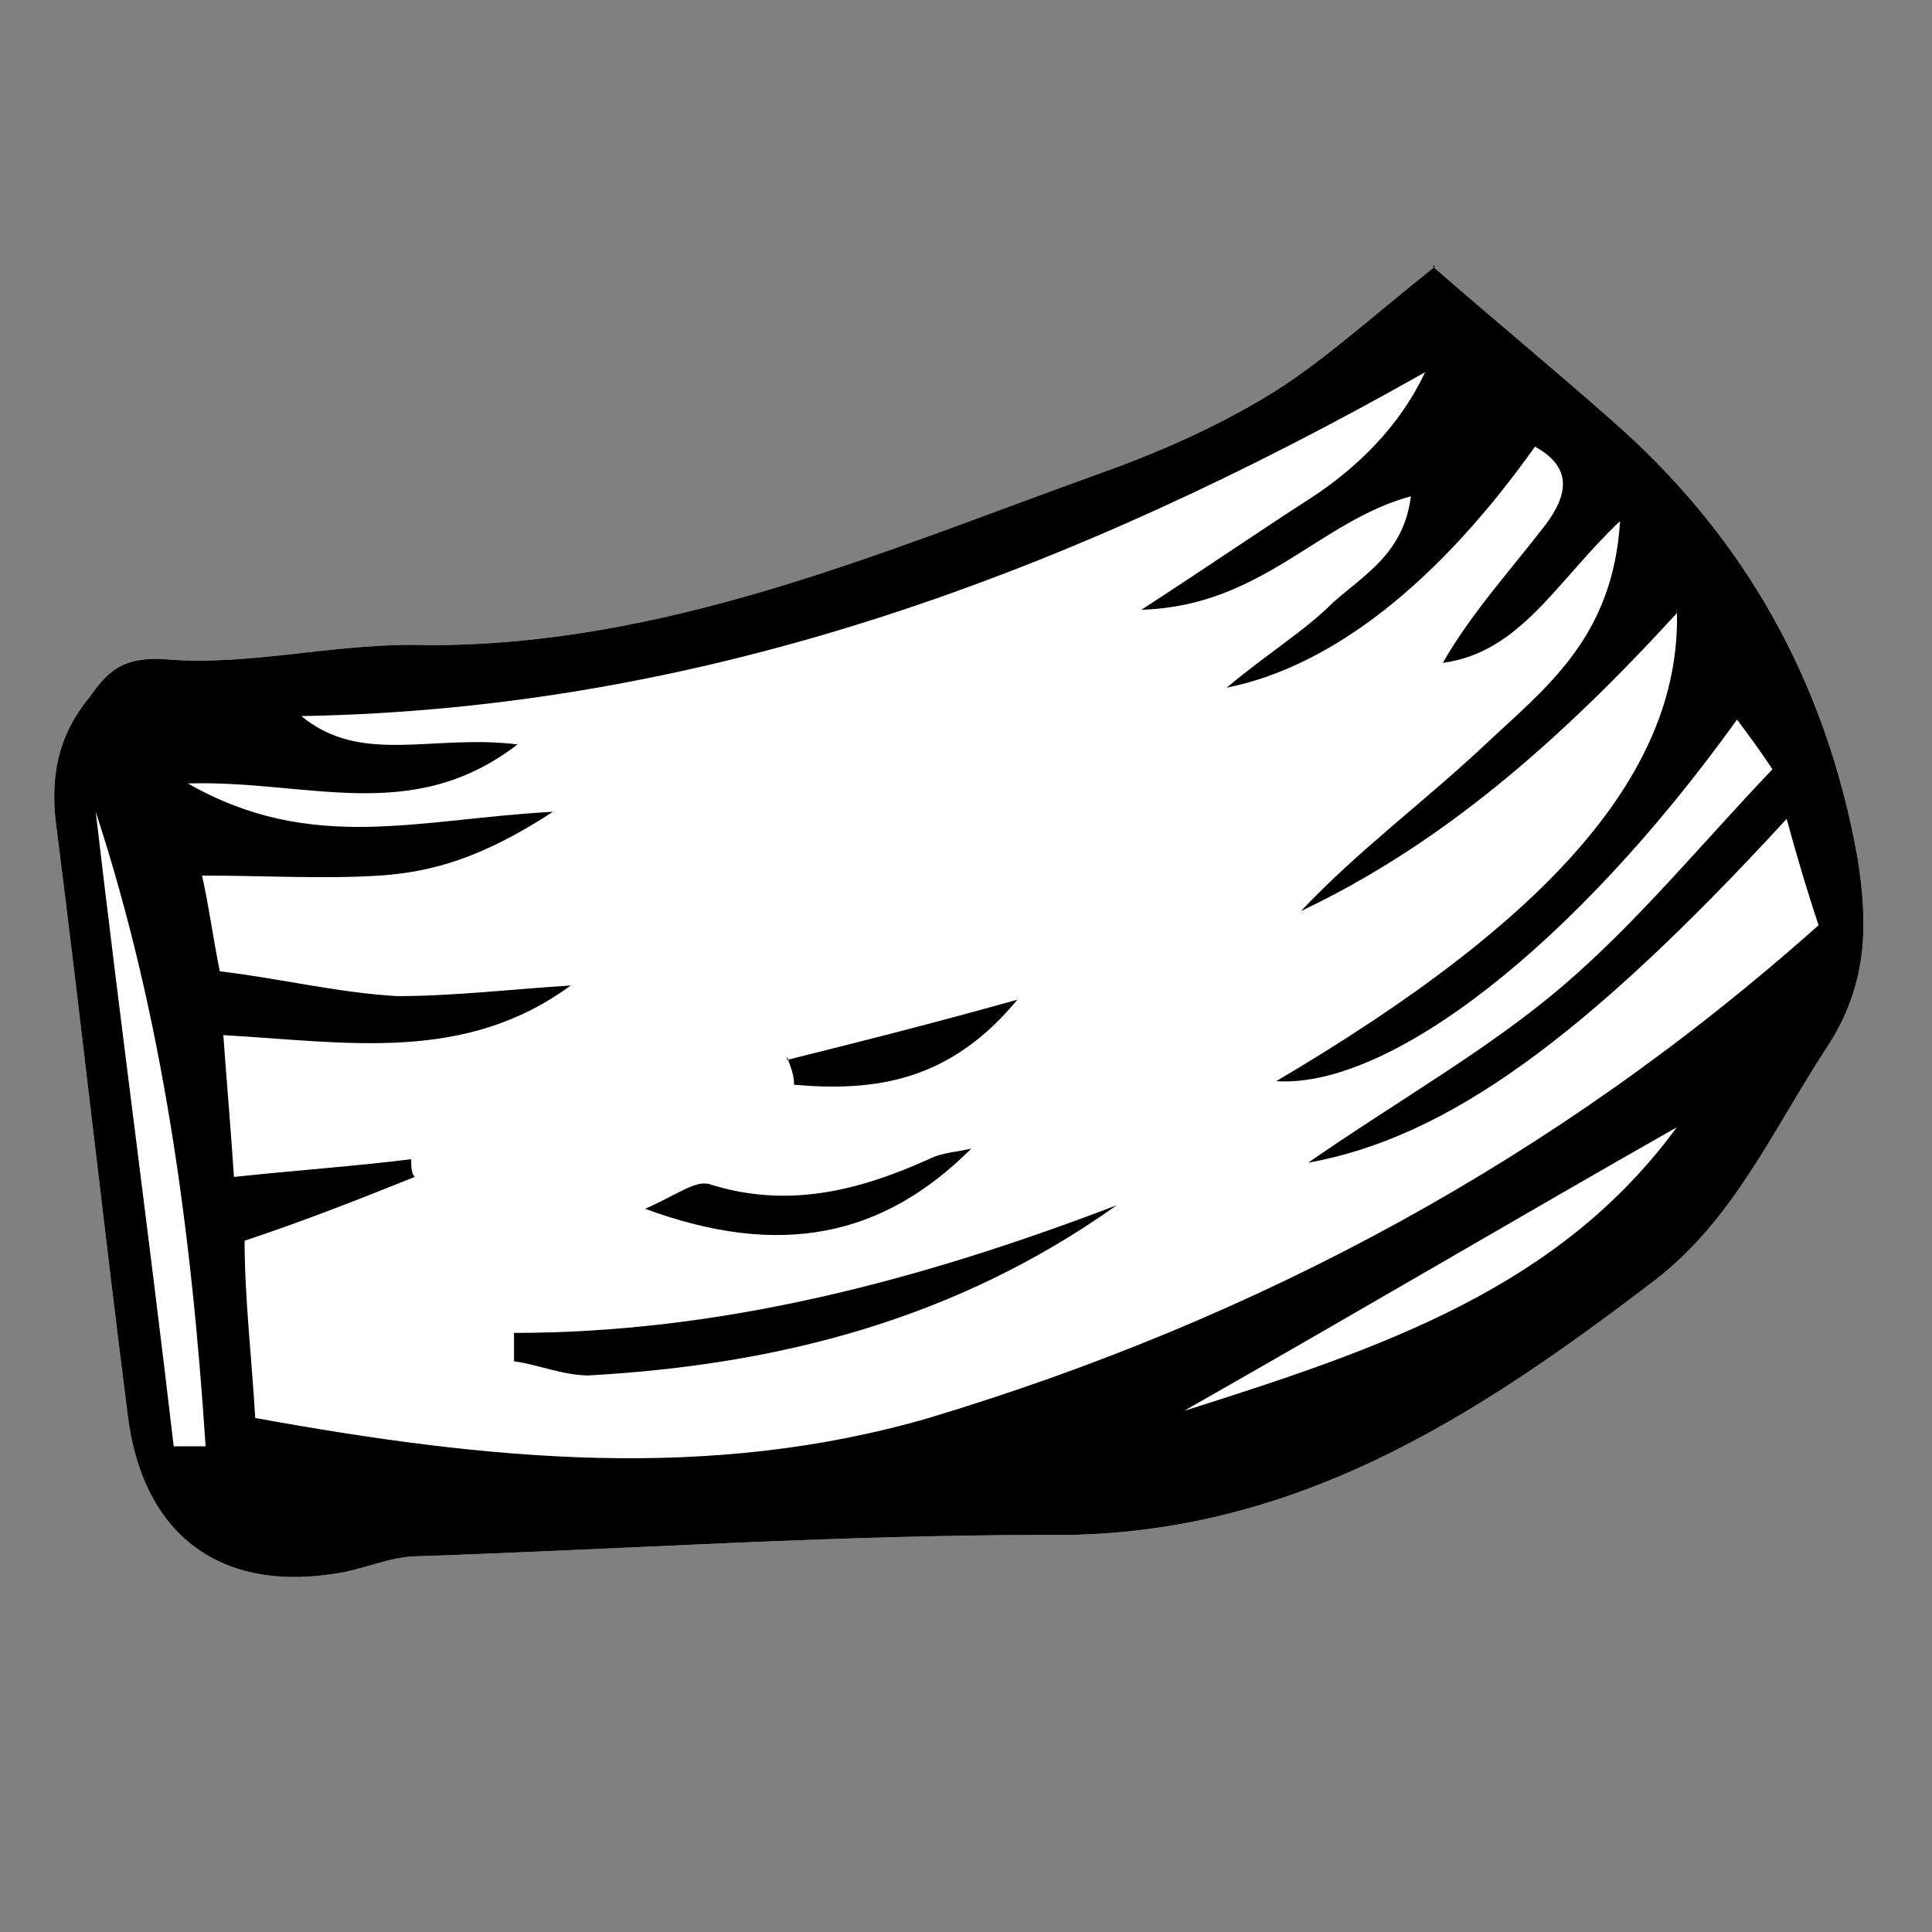 <?xml version="1.0" encoding="UTF-8"?>
<svg xmlns="http://www.w3.org/2000/svg" id="Layer_1" version="1.1" viewBox="0 0 54.5 54.5">
  <rect x="0" y="0" width="54.5" height="54.5" fill="#808080" stroke="none"/>
  <defs>
    <style>
      .st0 {
        fill: #fff;
      }
    </style>
  </defs>
  <path class="st0" d="M40.4,7.5c1.6,1.4,3.3,2.8,5,4.3,3.8,3.3,6.1,7.4,7,12.4.3,1.9.3,3.6-.9,5.4-1.5,2.3-2.6,4.8-4.8,6.5-5.1,3.9-10.3,7.3-17.2,7.2-5.9,0-11.8.4-17.7.6-.8,0-1.6.4-2.4.5-3.3.5-5.4-1.2-5.8-4.5-.7-5.5-1.3-11-2-16.5-.2-1.4,0-2.6.9-3.7.5-.7.9-1.2,2.2-1.1,2.4.2,4.9-.5,7.4-.4,6.7,0,12.7-2.6,18.8-4.8,1.7-.6,3.3-1.3,4.8-2.2,1.5-.9,2.8-2.1,4.8-3.7Z"></path>
  <g>
    <path d="M40.4,7.5c1.6,1.4,3.3,2.8,5,4.3,3.8,3.3,6.1,7.4,7,12.4.3,1.9.3,3.6-.9,5.4-1.5,2.3-2.6,4.8-4.8,6.5-5.1,3.9-10.3,7.3-17.2,7.2-5.9,0-11.8.4-17.7.6-.8,0-1.6.4-2.4.5-3.3.5-5.4-1.2-5.8-4.5-.7-5.5-1.3-11-2-16.5-.2-1.4,0-2.6.9-3.7.5-.7.9-1.2,2.2-1.1,2.4.2,4.9-.5,7.4-.4,6.7,0,12.7-2.6,18.8-4.8,1.7-.6,3.3-1.3,4.8-2.2,1.5-.9,2.8-2.1,4.8-3.7ZM47.3,17.3c-3.3,3.6-6.6,6.5-10.6,8.4,1.6-1.7,3.5-3.1,5.2-4.7,1.7-1.6,3.6-3,3.8-6.3-1.8,1.7-2.8,3.7-5,4,.8-1.4,1.9-2.6,2.9-3.9.6-.8.8-1.6-.3-2.2-2.7,3.8-5.7,6.2-8.7,6.8,1.2-1,2.2-1.6,3-2.4.9-.8,2-1.4,2.2-3-2.6.7-4.2,3.1-7.6,3.2,2-1.3,3.3-2.2,4.7-3.1,1.4-.9,2.6-2.1,3.3-3.6-9.9,5.6-20.2,9.5-31.7,9.7,1.7,1.4,3.7.5,6.1.8-3,2.3-5.9,1-9.3,1.1,3.5,2,6.5,1,10.3.8-2,1.3-3.4,1.7-4.9,1.8-1.6.1-3.2,0-5,0,.2.9.3,1.7.5,2.7,1.7.2,3.3.6,5,.7,1.6,0,3.3-.2,4.9-.3-3,2.2-6.3,1.6-9.8,1.4.1,1.4.2,2.5.3,4,1.9-.2,3.4-.3,5-.5,0,.2,0,.4.1.5-1.5.6-3,1.2-4.8,1.8,0,1.6.2,3.3.3,5,6.6,1.2,12.8,1.8,19,0,9.3-2.8,17.7-7.3,25.1-13.9-.3-.9-.6-1.9-.9-3-5.7,6.2-9.6,9-13.5,9.7,2.6-1.8,5.1-3.2,7.2-5,2.1-1.8,3.9-4,5.9-6.1-.4-.6-.7-1-1-1.4-4.6,6.4-9.8,10.4-13,10.2,7.8-4.6,11.5-8.8,11.3-13.4ZM47.3,31.8c-4.4,2.5-8.8,5.1-13.9,8,5.7-1.8,10.6-3.5,13.9-8ZM5,40.8h.8c-.4-6.1-1.2-12.1-3.1-17.9.7,6,1.5,11.9,2.2,17.9Z"></path>
    <path d="M14.5,37.6c5.9,0,11.5-1.5,17-3.6-4.5,3.2-9.5,4.5-14.9,4.8-.7,0-1.4-.3-2.1-.4,0-.2,0-.5,0-.7Z"></path>
    <path d="M27.4,32.4c-2.5,2.5-5.4,3.1-9.2,1.7.9-.4,1.4-.8,1.8-.7,2.2.7,4.2.2,6.2-.7.4-.2.8-.2,1.2-.3Z"></path>
    <path d="M22.2,29.9c2-.5,4-1,6.5-1.7-1.9,2.3-4,2.6-6.3,2.4,0-.3-.1-.5-.2-.8Z"></path>
  </g>
</svg>
